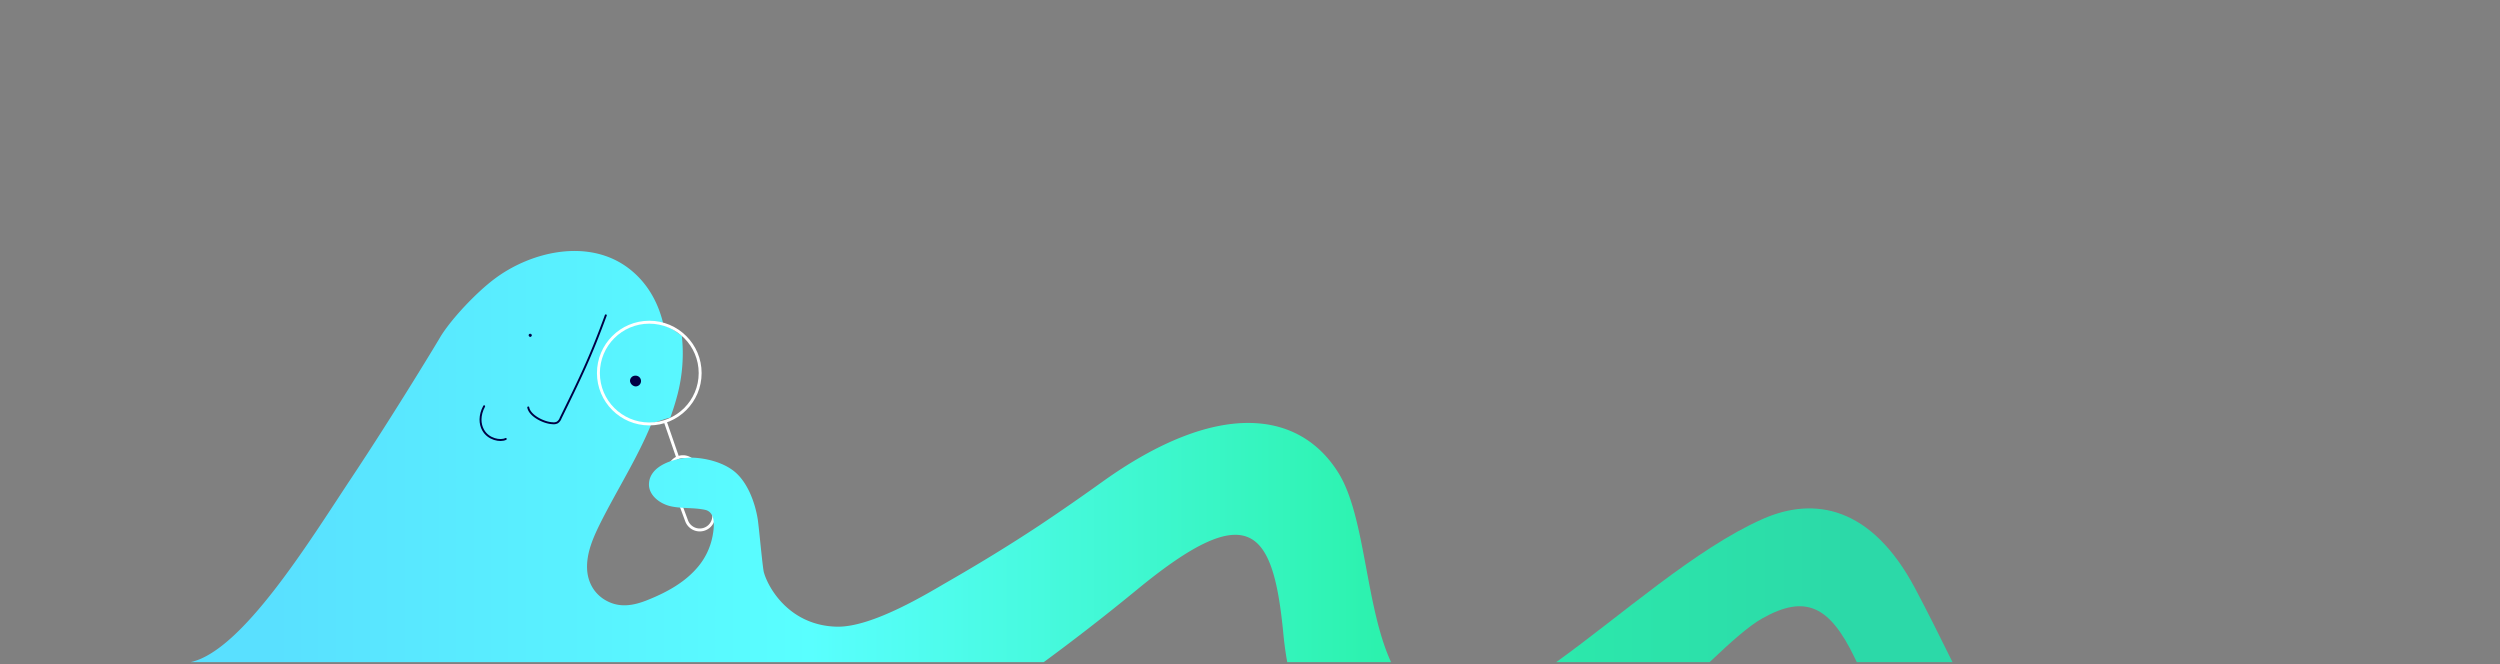 <?xml version="1.0" encoding="utf-8"?>
<svg id="Layer_1" xmlns="http://www.w3.org/2000/svg" xmlns:xlink="http://www.w3.org/1999/xlink" width="2560" height="680" viewBox="0 0 2560 680">
  <rect x="0" y="0" width="2560" height="680" fill="#808080" stroke="none"/>
  <defs>
    <style>.cls-1,.cls-4{fill:none;}.cls-1{stroke:#fff;stroke-width:3px;}.cls-1,.cls-5{stroke-miterlimit:10;}.cls-2{fill:url(#linear-gradient);}.cls-3{fill:url(#linear-gradient-2);}.cls-4,.cls-5{stroke:#000045;}.cls-4{stroke-linecap:round;stroke-linejoin:round;stroke-width:2px;}.cls-5,.cls-6{fill:#000045;}</style>
    <linearGradient id="linear-gradient" x1="281.73" y1="599.28" x2="1894.1" y2="599.28" gradientUnits="userSpaceOnUse">
      <stop offset="0" stop-color="#59e0ff" />
      <stop offset="0.34" stop-color="#59ffff" />
      <stop offset="0.7" stop-color="#2cf2ae" />
      <stop offset="1" stop-color="#2cd9a8" />
    </linearGradient>
    <linearGradient id="linear-gradient-2" x1="281.73" y1="467.5" x2="1894.1" y2="467.5" xlink:href="#linear-gradient" />
  </defs>
  <path class="cls-1" d="M703.1,533.34,685.94,487a14.36,14.36,0,0,1,8.43-18.43h0A14.33,14.33,0,0,1,712.8,477h0L730,523.34a14.35,14.35,0,0,1-8.43,18.43h0A14.35,14.35,0,0,1,703.1,533.34Z" />
  <path class="cls-2" d="M1750.67,678c21.65-20.58,39.93-36.86,53.76-44.7,44.39-25,69.12-13,94.77,40.25.61,1.38,1.38,2.91,2.15,4.45h98c-12.9-26.11-25.65-51.76-38.55-76-44.54-83.4-102.91-94-155.9-70.5-68.51,30.26-145.15,99.07-211.35,146.53Z" />
  <path class="cls-3" d="M1370.82,484.67c-39.94-64.67-124.11-75.88-242.53,9.06q-31.76,22.8-64.33,44.54c-30.58,20.2-61.87,39.29-93.69,57.55-18.74,10.76-76.8,46.73-113.33,45.9-48.11-1.09-70.16-39.23-74.74-55.66-1.31-4.61-5.13-47.17-6.3-54.44-2.78-17.31-10.66-38.74-24.9-49.61-14.47-11.05-35-13.46-43.74-13.38-14.22.12-42,7-42.73,26.83-.43,11.68,11.15,20.51,22.53,23s23.38,1.16,34.81,3.58,9.53,18,7.68,27.51a69.16,69.16,0,0,1-16.19,32.47c-13.37,15.25-31.86,25.07-50.69,32.57-14.56,5.79-28.82,8.14-42.89-.11-11.67-6.85-18.1-18.73-18.61-32.13-.62-16.13,6.14-31.65,13.36-46.24,17.2-34.39,38.4-67.32,52.78-102.74l1.07-.21c6.15-1.54,11.86-4.28,18-5.5A254.53,254.53,0,0,0,694,403.12a168,168,0,0,0,4.15-59.64c-3.58-1.77-6.5-4.61-10-6.62a55.69,55.69,0,0,0-8.69-4.12c-5.15-22.7-16.56-43.54-36.05-58.23-41-30.87-100-17.05-137.63,11.52-18.58,14.13-43,39.94-54.52,58.37.15.15-47.88,79.67-92,145.92C317,554,248,666.59,195.24,678h873.6c32-23.5,64.06-48.38,96-74.65,115.2-94.62,139.16-61.9,149.45,47,.93,9.22,2.16,18.43,3.84,27.65h106.29C1398.16,621.06,1398.31,529.36,1370.82,484.67Z" />
  <path class="cls-4" d="M620.34,322.93c-15.82,43.16-26,63.89-46.24,105.21a9,9,0,0,1-3.37,4.46,8.3,8.3,0,0,1-5.07.76c-8.6-.3-23.2-7.52-24.73-16.12" />
  <path class="cls-4" d="M495.77,416c-5.07,9.37-4.46,18.28-1.08,24.27,5.23,9.67,17.67,12,23.2,9.21" />
  <path class="cls-5" d="M542.92,344.43a1.08,1.08,0,1,0-1.07-1.07h0A1.3,1.3,0,0,0,542.92,344.43Z" />
  <path class="cls-6" d="M650.61,384.7a5.37,5.37,0,0,0-5.48,5.24v.26a6.43,6.43,0,0,0,5.48,5.49,5.5,5.5,0,0,0,.58-11Z" />
  <circle class="cls-1" cx="664.87" cy="382.03" r="52.09" />
  <line class="cls-1" x1="681.18" y1="431.51" x2="693.74" y2="467.86" />
</svg>